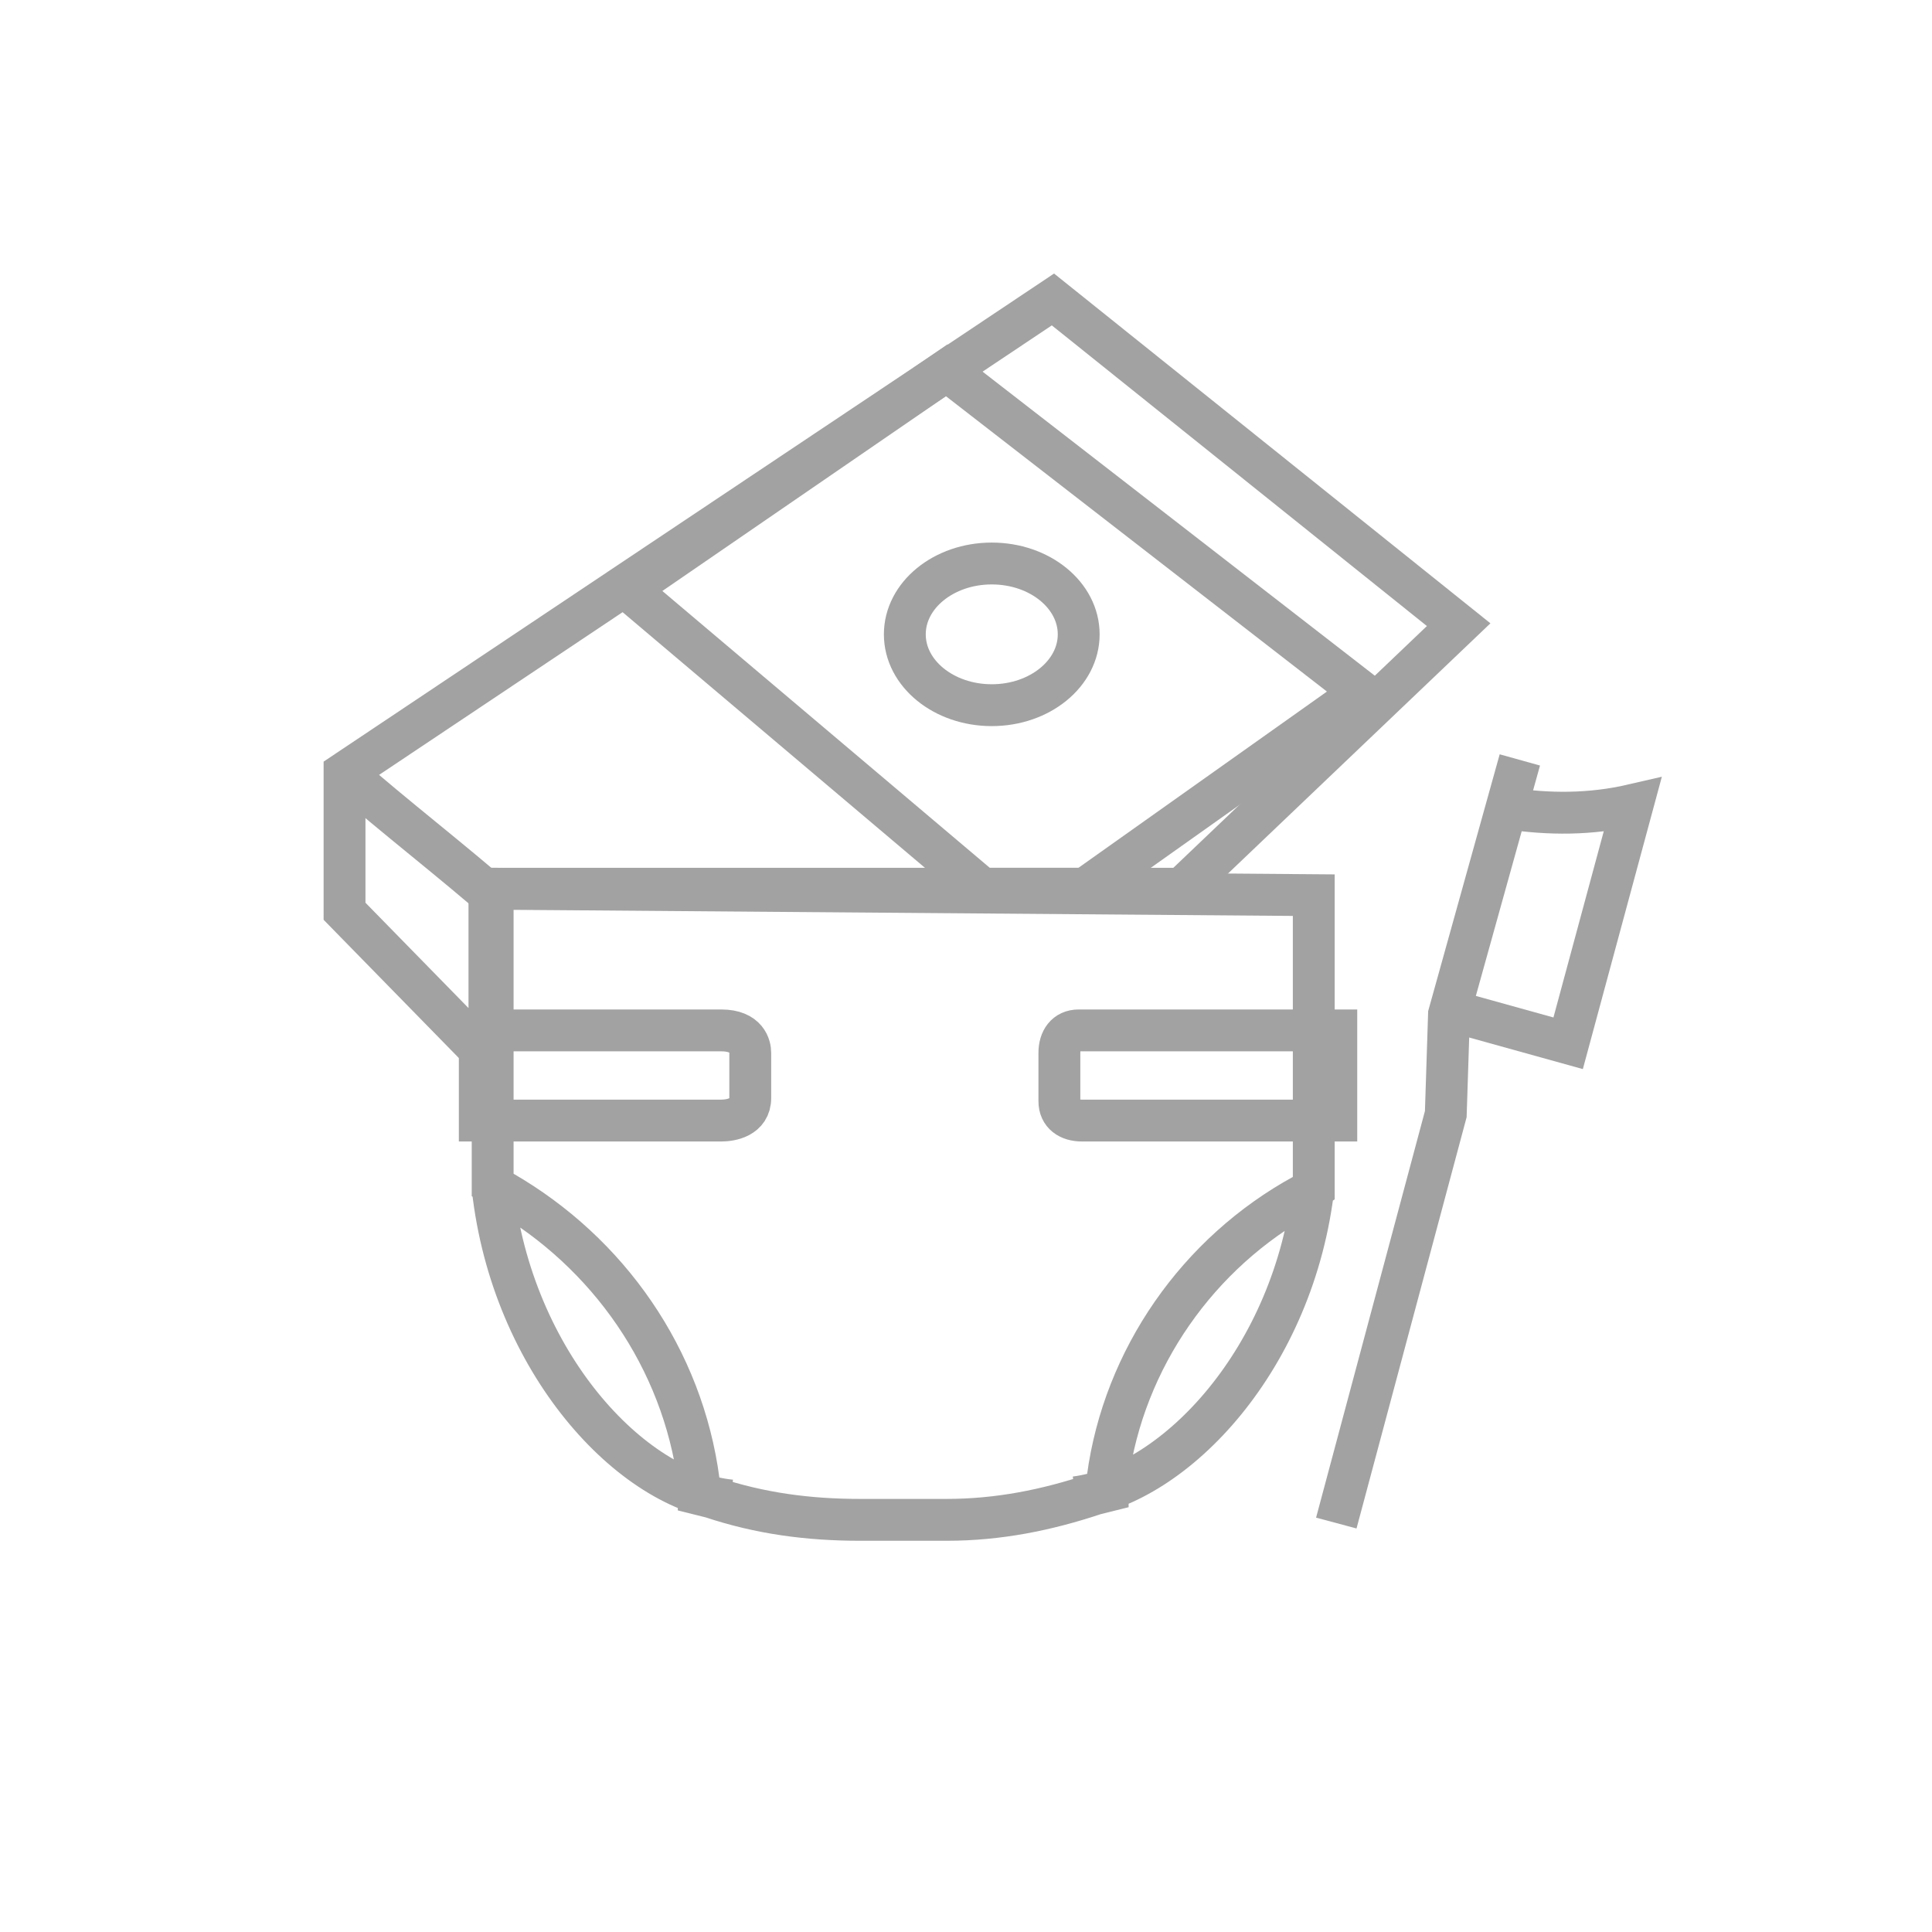 <?xml version="1.0" encoding="UTF-8"?>
<svg xmlns="http://www.w3.org/2000/svg" xmlns:xlink="http://www.w3.org/1999/xlink" version="1.1" id="Ebene_1" x="0px" y="0px" viewBox="0 0 60 60" style="enable-background:new 0 0 60 60;" xml:space="preserve">
<style type="text/css">
	.st0{fill:none;stroke:#A2A2A2;stroke-width:1.3;}
	.st1{fill:none;stroke:#A2A2A2;stroke-width:1.3;stroke-miterlimit:10;}
</style>
<g id="Icons">
	<polygon class="st0" points="15.2,27.6 36.7,27.6 45.3,19.4 32.7,9.3 10.7,24 10.7,28.3 15.2,32.9  "></polygon>
	<path class="st0" d="M10.7,24c1.6,1.4,3.3,2.7,4.9,4.1"></path>
	<polygon class="st0" points="33.7,27.6 42.3,21.5 29.4,11.5 19.5,18.3 30.5,27.6  "></polygon>
	<ellipse class="st0" cx="30.8" cy="19.7" rx="2.7" ry="2.2"></ellipse>
	<path class="st1" d="M41.5,34.8h-7.9c-0.4,0-0.7-0.2-0.7-0.6c0,0,0-0.1,0-0.1v-1.4c0-0.4,0.2-0.7,0.6-0.7c0,0,0.1,0,0.1,0h7.9V34.8   z M14.9,32h7.5c0.8,0,0.9,0.5,0.9,0.7v1.4c0,0.6-0.6,0.7-0.9,0.7h-7.5V32z M15.3,27.6v9.2l0.3,0.2c3.3,1.9,5.6,5.2,6.1,9v0.4   l0.4,0.1c1.5,0.5,3,0.7,4.6,0.7h2.7c1.6,0,3.1-0.3,4.6-0.8l0.4-0.1v-0.4c0.5-3.7,2.8-7,6.1-8.8l0.3-0.2v-9.1L15.3,27.6z M15.3,36.9   c0.6,5.4,4.3,9.4,7.4,9.7 M33.4,46.5c3.1-0.4,6.8-4.3,7.4-9.7"></path>
	<path class="st0" d="M46.8,25.1c1.3,0.2,2.6,0.2,3.9-0.1l-2,7.4l-3.6-1"></path>
	<polyline class="st0" points="41.5,47.3 44.9,34.6 45,31.5 47.2,23.6  "></polyline>
</g>
</svg>
